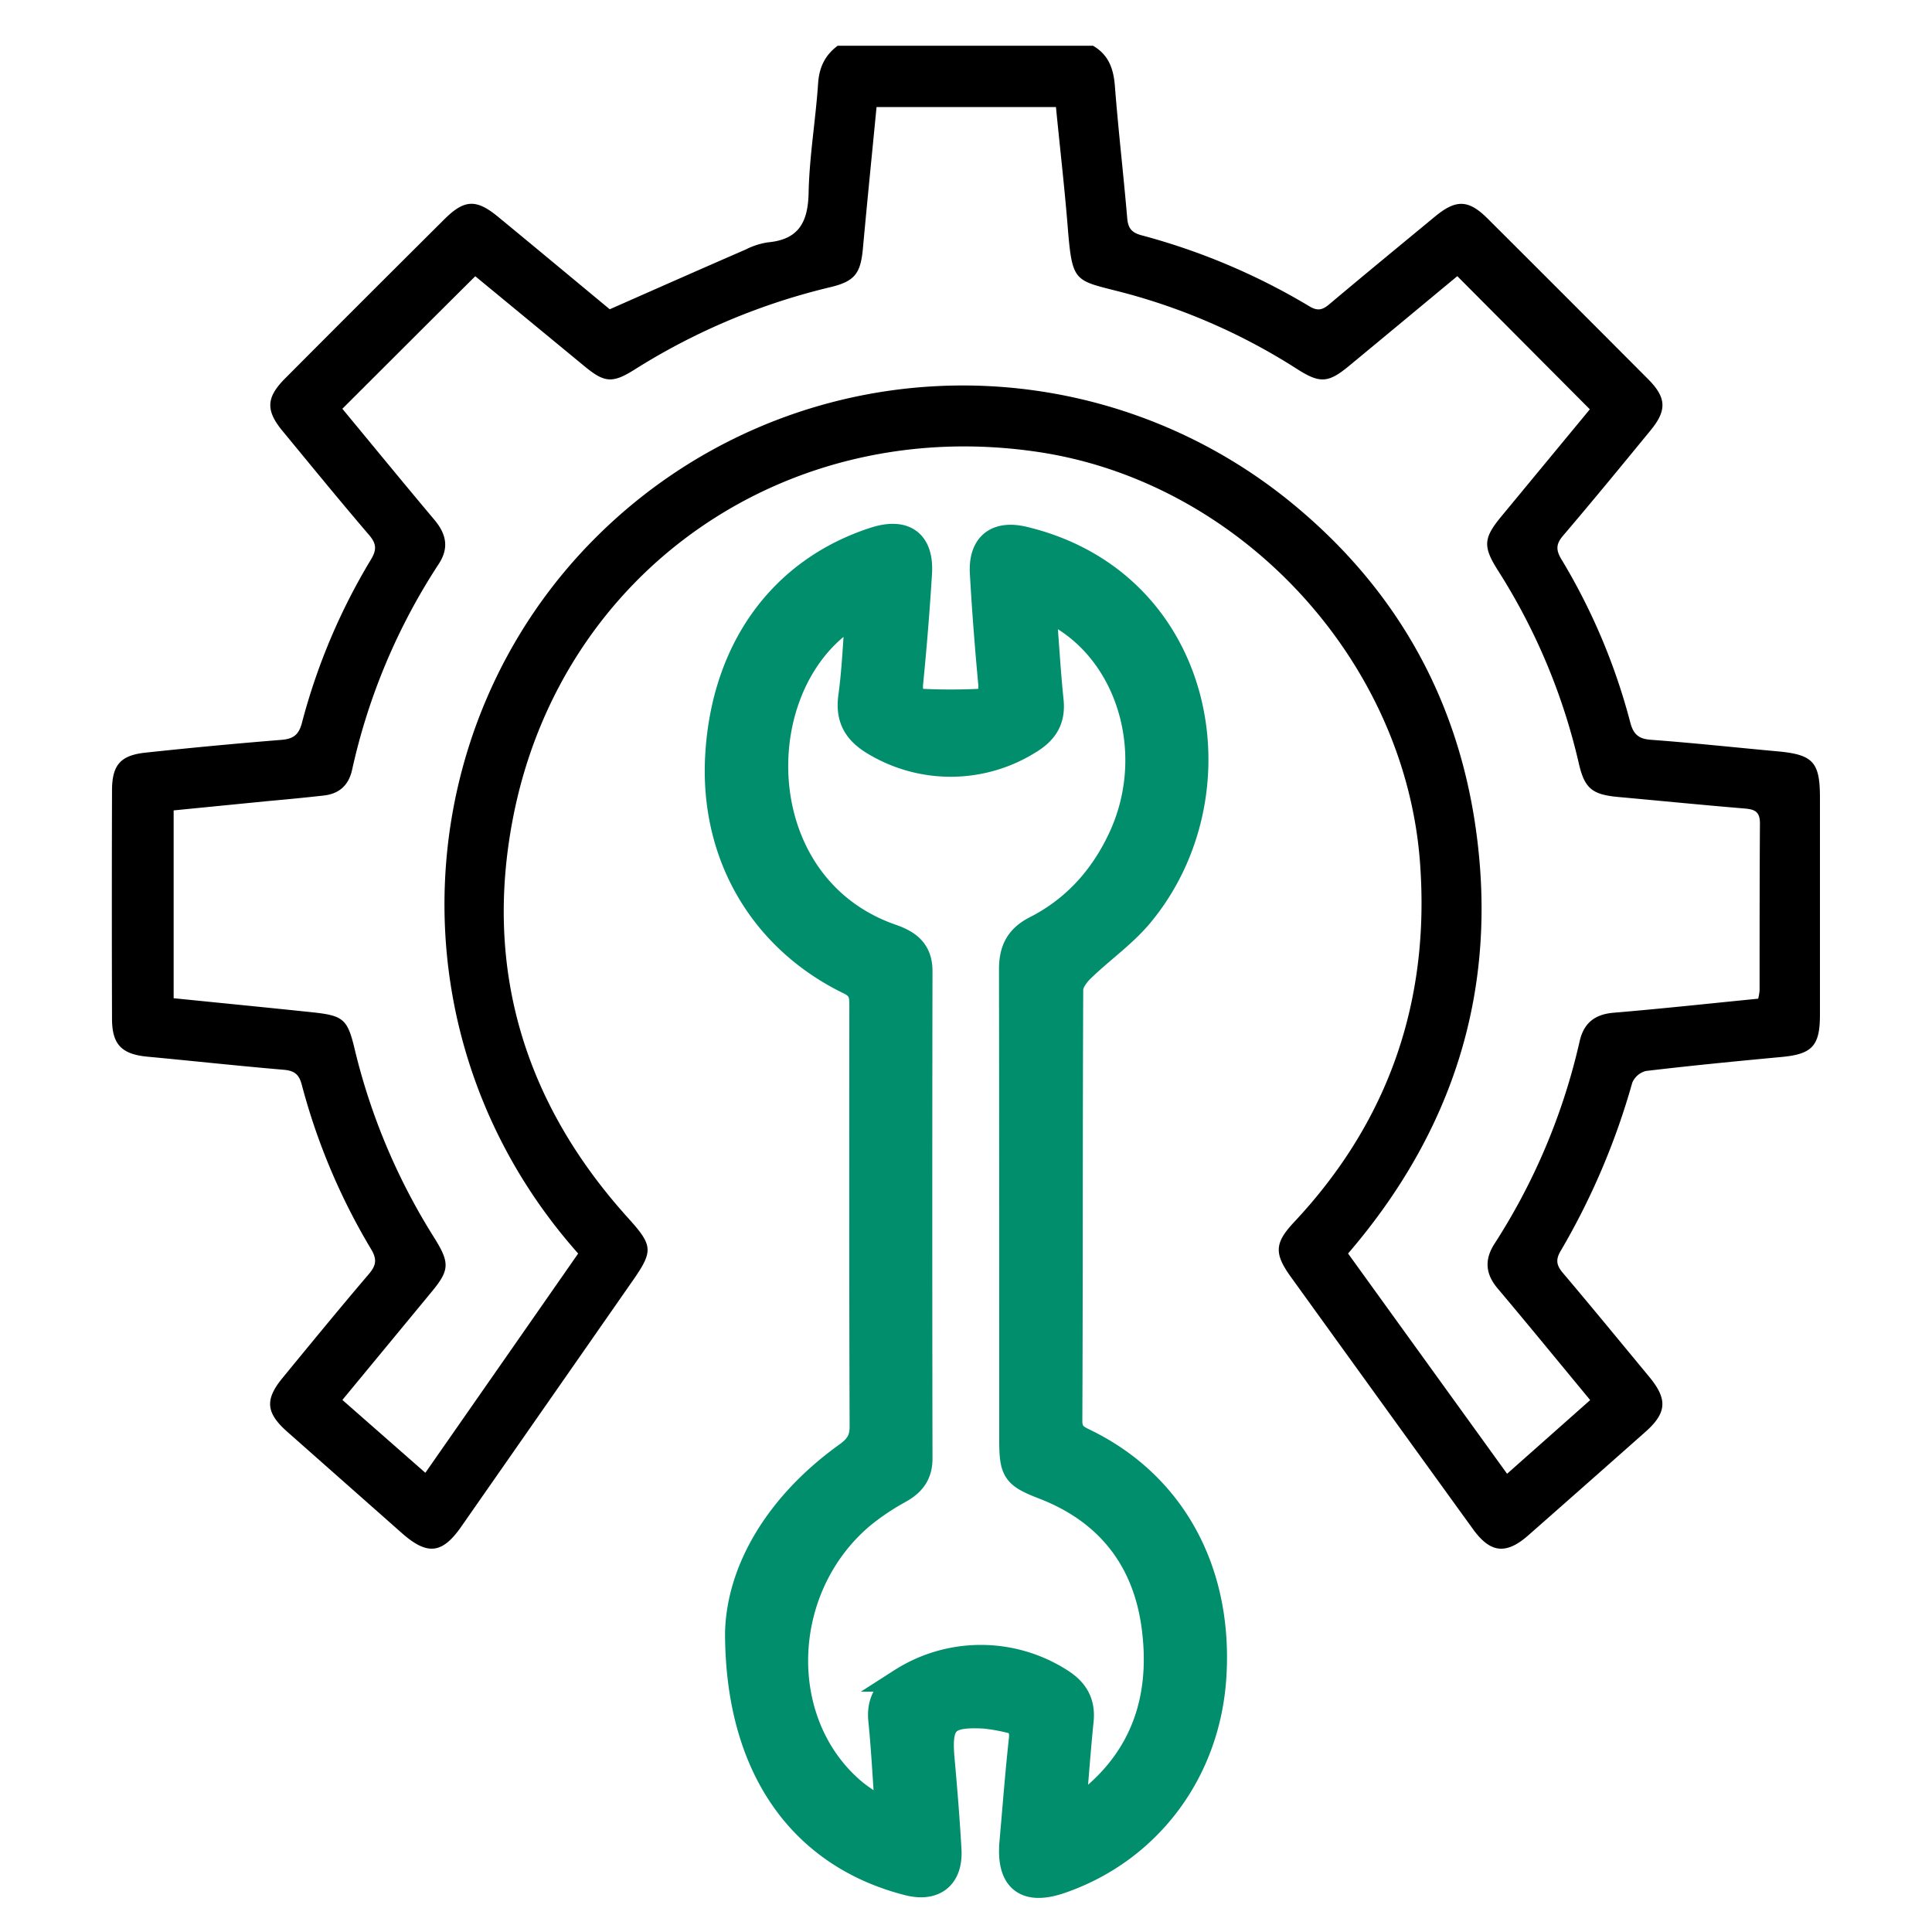 <svg id="Capa_1" data-name="Capa 1" xmlns="http://www.w3.org/2000/svg" viewBox="0 0 500 500"><defs><style>.cls-1{fill:#008e6c;stroke:#008e6c;stroke-miterlimit:10;stroke-width:6px;}</style></defs><path d="M282.87,11.84c4,2.31,5.32,5.92,5.66,10.42.89,11.44,2.22,22.84,3.2,34.27.22,2.56,1.19,3.69,3.69,4.36a169.15,169.15,0,0,1,43.5,18.41c2.23,1.34,3.49.81,5.21-.65,9-7.58,18.13-15.07,27.21-22.58,5.49-4.54,8.7-4.45,13.69.53q20.76,20.7,41.45,41.47c4.79,4.8,5,8.09.64,13.36-7.47,9.12-14.95,18.23-22.6,27.2-1.83,2.15-1.88,3.69-.46,6.06a160,160,0,0,1,17.84,42.23c.78,3,2.06,4.29,5.27,4.53,11,.81,21.93,2,32.89,3,9.14.84,10.93,2.77,10.94,11.89q0,28.15,0,56.31c0,8-2,10.15-9.88,10.89-11.73,1.1-23.46,2.24-35.16,3.63a5.24,5.24,0,0,0-3.54,3.06,184.65,184.65,0,0,1-18.51,43.49c-1.36,2.27-1.11,3.74.55,5.7,7.52,8.88,14.89,17.88,22.31,26.84,4.85,5.85,4.63,9.36-.93,14.3q-15.15,13.43-30.34,26.8c-5.76,5.06-9.83,4.56-14.3-1.63q-23.58-32.61-47.11-65.24c-4.4-6.11-4.24-8.81.84-14.23C359.55,290,370.19,258.75,367.48,223c-4-52.43-46.59-98.16-98.61-106-65-9.81-123.63,30.51-136.09,94.61-7.63,39.25,3,74,29.81,103.65,6.31,7,6.55,8.43,1.28,16q-22.2,31.88-44.42,63.72c-5,7.23-8.86,7.62-15.52,1.72q-14.82-13.1-29.63-26.2c-5.49-4.88-5.78-8.29-1.17-13.9,7.38-9,14.76-18,22.3-26.84,1.86-2.19,2.23-3.76.65-6.41a164.41,164.41,0,0,1-18-42.69c-.72-2.72-2-3.58-4.72-3.81-11.74-1-23.45-2.28-35.18-3.38-6.64-.62-9.17-3.11-9.19-9.76q-.09-29.55,0-59.11c0-6.56,2.14-9.11,8.61-9.81q17.57-1.89,35.19-3.31c3.08-.24,4.53-1.27,5.35-4.4A160.27,160.27,0,0,1,96,144.81c1.55-2.58,1.43-4.12-.52-6.4-7.57-8.83-14.91-17.85-22.32-26.82-4.44-5.38-4.31-8.71.67-13.7Q94.36,77.28,115,56.75c5.19-5.17,8.28-5.31,14-.56,9.82,8.08,19.58,16.21,28.8,23.85,12-5.3,23.59-10.42,35.19-15.47a19,19,0,0,1,5.73-1.85c8-.72,10.39-5.23,10.55-12.84.19-9.42,1.82-18.82,2.45-28.25.28-4.19,1.78-7.35,5.07-9.79ZM149.63,324.41c-49.3-55.47-44.4-137,5.06-185.8A134.33,134.33,0,0,1,334,129.93c27,22,43.24,50.49,48,85,5.74,41.34-5.91,77.81-33.12,109.48,13.76,19.07,27.4,37.95,41.15,57l21.51-19.07c-8.17-9.87-16-19.46-24-28.95-3.12-3.72-3.39-7.4-.79-11.47a162.91,162.91,0,0,0,22.05-52.4c1.05-4.67,3.83-7,8.75-7.42,12.48-1.05,24.93-2.4,37.47-3.64a15.21,15.21,0,0,0,.36-2.11c0-14.43,0-28.85.09-43.27,0-3-1.32-3.61-3.88-3.83-11-.92-21.92-2-32.88-3-6.73-.63-8.64-2.25-10.13-8.75a159.27,159.27,0,0,0-20.92-49.88c-3.94-6.22-3.75-8.38.95-14.05l22.84-27.64L377.15,71.47c-9.24,7.66-18.64,15.48-28.06,23.26-5.3,4.38-7.48,4.54-13.3.84a158.29,158.29,0,0,0-45.34-19.91c-12.61-3.26-12.94-2.26-14.17-17.48-.83-10.14-2-20.25-3-30.48H226.85c-1.19,12.29-2.42,24.44-3.53,36.59-.59,6.46-2.08,8.48-8.3,10A167.83,167.83,0,0,0,164.3,95.6c-5.86,3.7-7.87,3.49-13.26-1L123,71.49C111.41,83,100.12,94.3,88.6,105.79c7.82,9.45,15.77,19.16,23.84,28.76,3.06,3.65,3.83,7.25,1.1,11.41A160,160,0,0,0,91.13,199.2c-.88,4-3.32,6.23-7.33,6.68-4.78.54-9.56,1-14.35,1.43l-24.51,2.42v48.61c12.16,1.23,24,2.39,35.9,3.64,8,.85,9.1,1.76,10.93,9.46a162.57,162.57,0,0,0,20.68,49c4,6.43,3.9,8.31-.84,14l-23,27.86,21.47,18.86C123.49,361.93,136.51,343.25,149.63,324.41Z"/><path class="cls-1" d="M190.64,422.63c.36-16.49,10.51-33.57,28.33-46.35,2.66-1.91,3.92-3.69,3.91-7.07-.13-36.3-.09-72.6-.07-108.89,0-2.55-.07-4.43-3.06-5.88-23-11.17-35.75-33.37-34.24-59,1.62-27.63,16.54-48.17,40.69-56,8-2.6,12.54.69,12,9q-.87,14.16-2.28,28.28c-.27,2.73.44,4.43,3.07,4.56,4.71.22,9.44.21,14.15,0,2.72-.13,3.26-2,3-4.62-.87-9.42-1.61-18.85-2.14-28.29-.43-7.53,3.8-10.85,11.06-9.1,46.74,11.23,56.7,65.85,30.4,97.58-4.4,5.3-10.25,9.36-15.24,14.2-1.36,1.31-2.88,3.34-2.88,5.05-.17,37.22-.07,74.45-.23,111.67,0,3.38,1.89,4.07,4.12,5.17,22.56,11.14,34.77,33.48,33.18,60.6C313,458.38,297.71,479,274.73,487c-9.4,3.29-14-.34-13.06-10.37.79-8.81,1.44-17.62,2.41-26.4.33-2.95-.62-4.39-3.39-4.87a48.66,48.66,0,0,0-5.93-1c-9.89-.5-11.59,1.39-10.69,11.16.7,7.71,1.32,15.45,1.76,23.18.41,7.21-3.91,10.63-10.87,8.86C207.54,480.56,190.69,458.11,190.64,422.63Zm87.42,45.53c1.59-1,2.39-1.42,3.08-2,14.79-11.55,19.66-27.18,17.31-45.05-2.27-17.34-11.84-29.65-28.39-36.06-7.57-2.93-8.46-4.09-8.46-12.29,0-40.64,0-81.28-.06-121.92,0-5.07,1.69-8.42,6.32-10.78,10.17-5.18,17.41-13.35,22.12-23.67,9.26-20.28,2.92-44.8-14.35-55.93-1.45-.94-3-1.7-5.24-2.94.66,8.65,1.09,16.23,1.87,23.77.47,4.55-1.09,7.7-4.82,10.24a38.54,38.54,0,0,1-41.75.69c-4.61-2.88-6.5-6.5-5.74-12,.94-6.83,1.19-13.75,1.82-21.76-2.6,2-4.35,3.15-5.93,4.52-22.78,19.78-20.54,66.85,15,79.18,4.56,1.58,7.5,3.88,7.49,9.2q-.11,63.06,0,126.11c0,4.07-1.83,6.56-5.27,8.51a63.37,63.37,0,0,0-10,6.74c-21.55,18.39-22.69,52.65-2.38,70.29,2.46,2.14,5.35,3.77,8.8,6.15-.63-8.81-1-16.38-1.76-23.92-.49-4.8,1.42-7.9,5.31-10.44a38.54,38.54,0,0,1,41.75.09c3.95,2.56,5.74,5.77,5.25,10.49C279.29,452.63,278.77,459.89,278.06,468.16Z"/></svg>